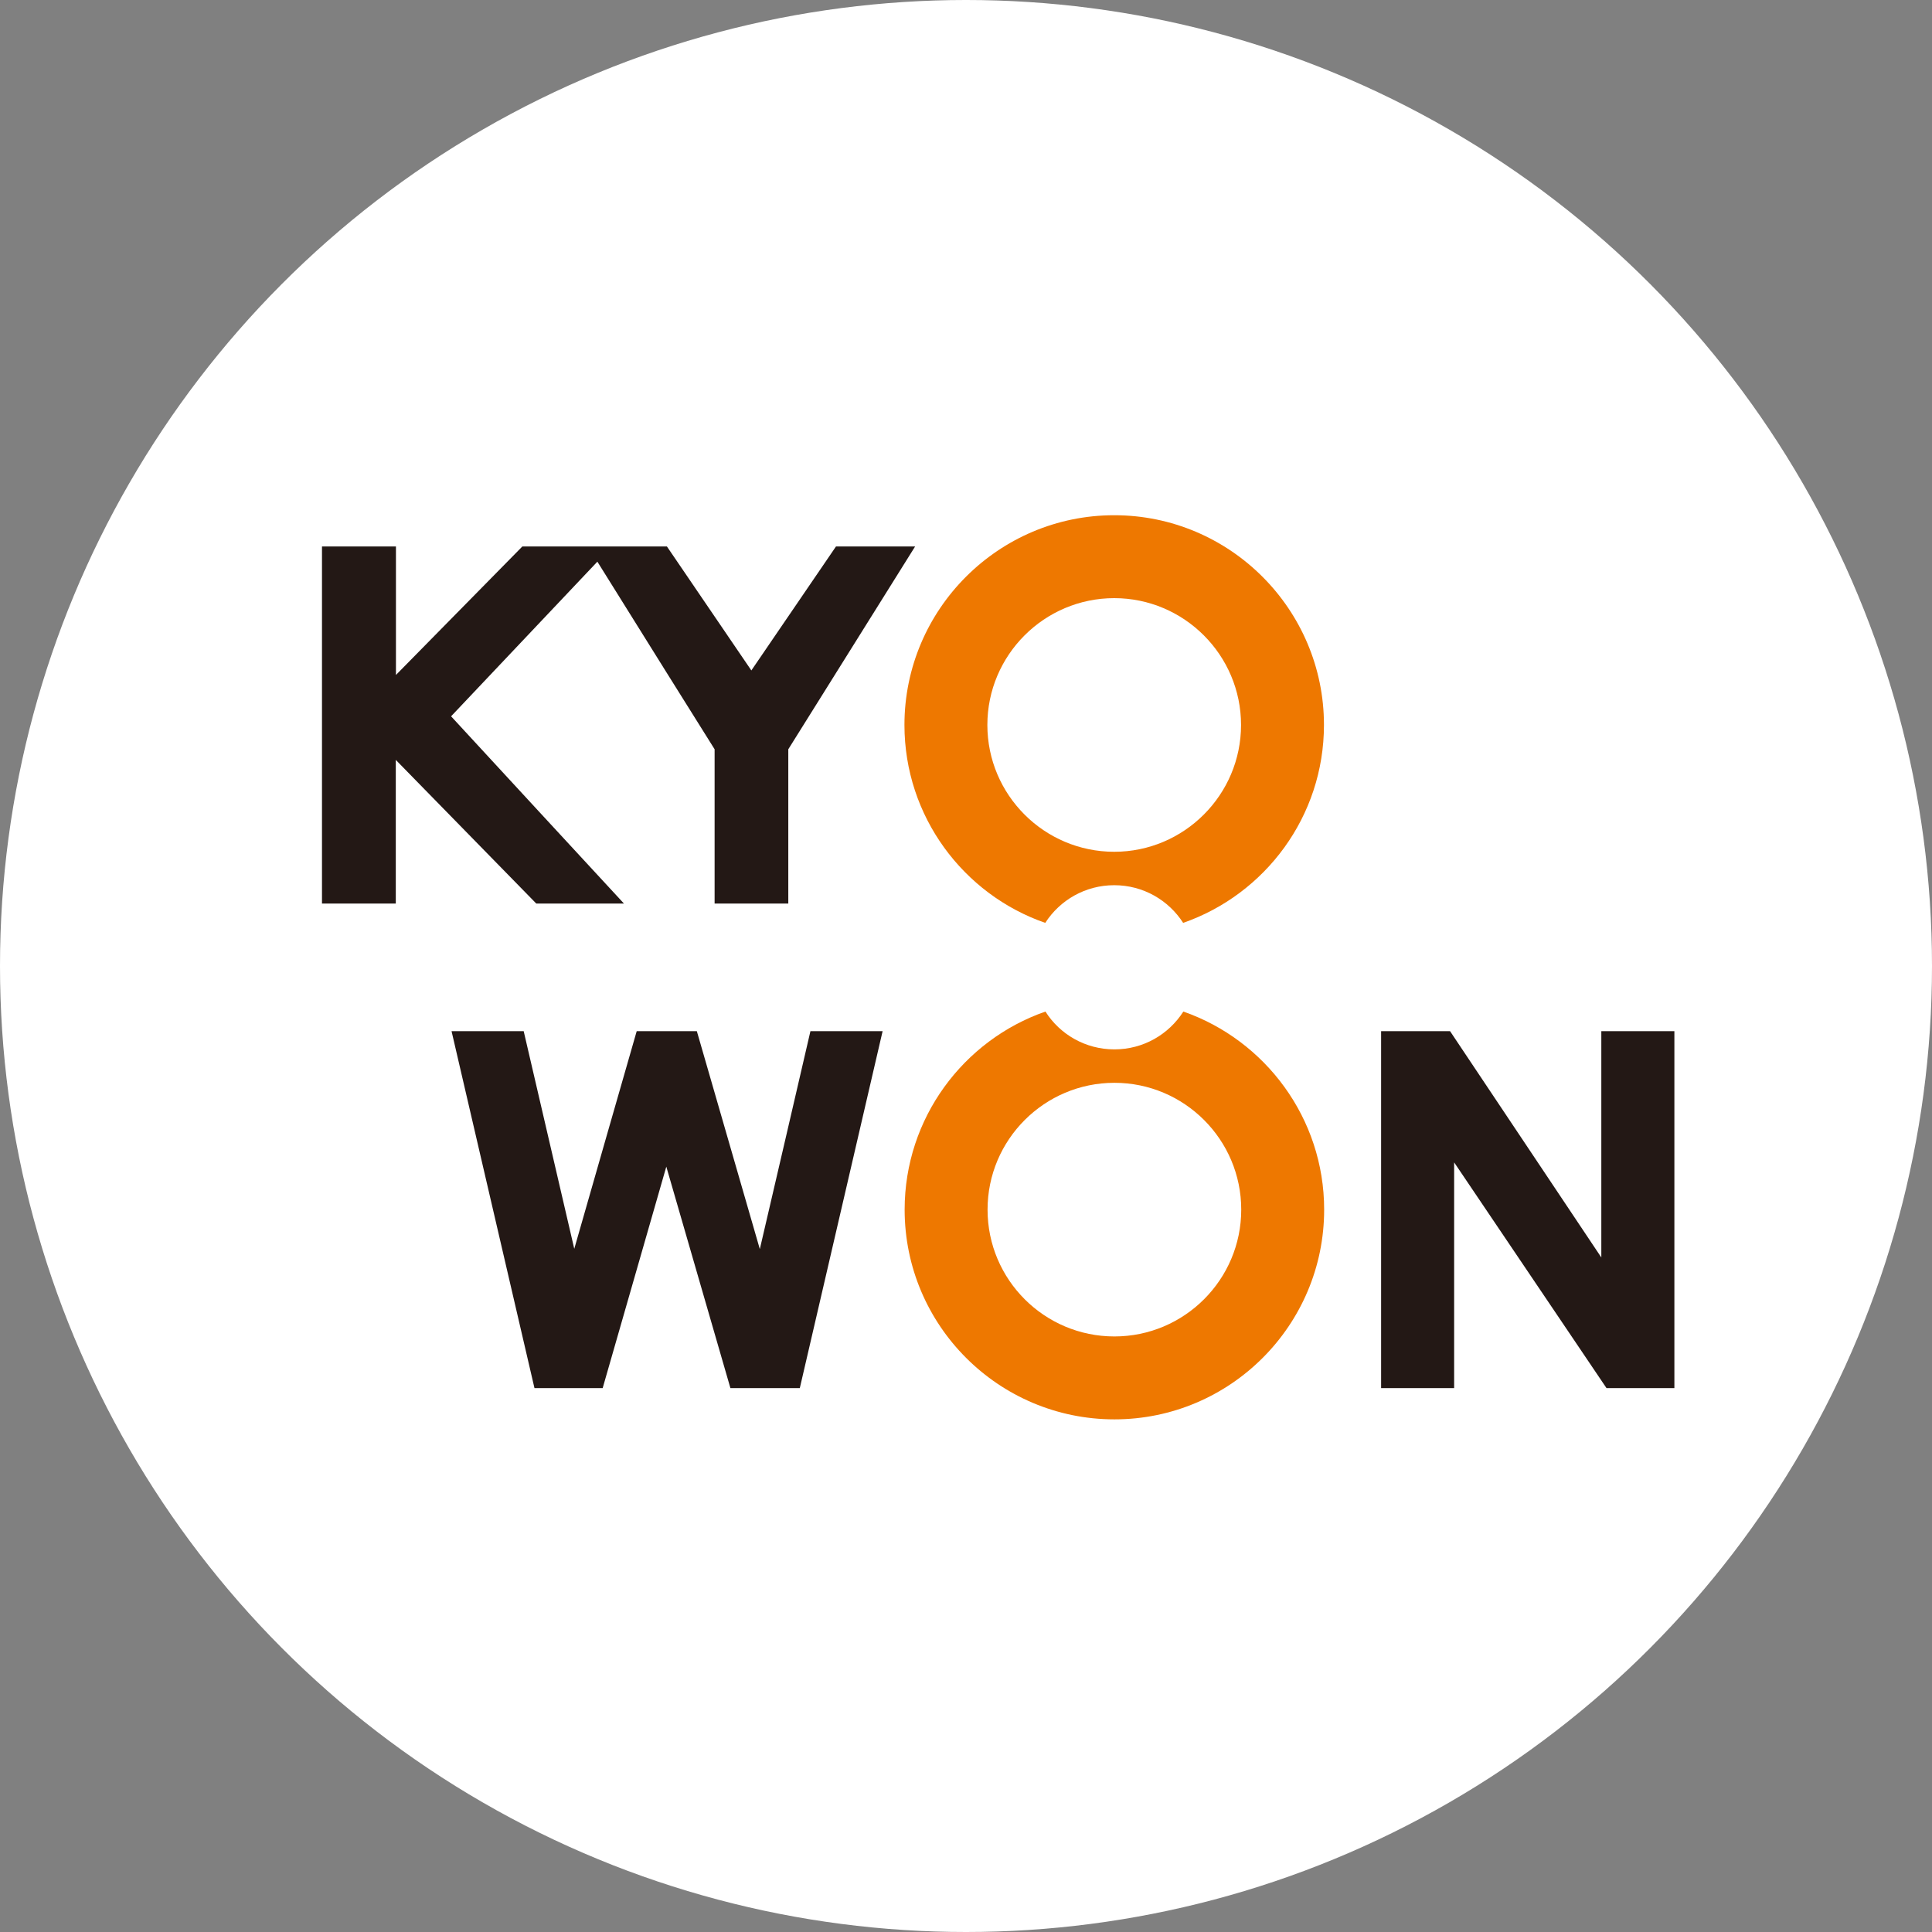 <svg width="50" height="50" viewBox="0 0 50 50" fill="none" xmlns="http://www.w3.org/2000/svg">
<rect x="0" y="0" width="50" height="50" fill="#808080" stroke="none"/>
<circle cx="25" cy="25" r="25" fill="white"/>
<g clip-path="url(#clip0_349_895)">
<path d="M19.662 32.319C19.54 31.899 18.034 26.686 18.034 26.686H16.478C16.478 26.686 14.98 31.899 14.862 32.319C14.764 31.895 13.553 26.686 13.553 26.686H11.686L13.832 35.924H15.597C15.597 35.924 17.134 30.578 17.244 30.193C17.354 30.578 18.903 35.924 18.903 35.924H20.699L22.842 26.686H20.974C20.974 26.686 19.768 31.895 19.666 32.319H19.662ZM41.442 26.686V32.543C41.23 32.225 37.527 26.686 37.527 26.686H35.743V35.924H37.633V30.082C37.849 30.401 41.576 35.924 41.576 35.924H43.333V26.686H41.446H41.442ZM19.445 17.351C19.347 17.209 17.26 14.143 17.26 14.143H13.518C13.518 14.143 10.444 17.268 10.247 17.468V14.143H8.333V23.384H10.243V19.666C10.444 19.87 13.879 23.384 13.879 23.384H16.148C16.148 23.384 11.749 18.624 11.674 18.538C11.737 18.471 14.453 15.601 15.46 14.536C16.218 15.755 18.474 19.363 18.494 19.391V23.384H20.401V19.391C20.42 19.359 23.683 14.143 23.683 14.143H21.635C21.635 14.143 19.54 17.209 19.445 17.351V17.351Z" fill="#231815"/>
<path d="M28.836 13.334C25.844 13.334 23.407 15.771 23.407 18.762C23.407 21.128 24.932 23.149 27.051 23.884C27.428 23.298 28.085 22.909 28.836 22.909C29.587 22.909 30.243 23.298 30.62 23.884C32.743 23.145 34.264 21.128 34.264 18.762C34.264 15.767 31.827 13.334 28.836 13.334V13.334ZM28.836 22.044C27.024 22.044 25.553 20.57 25.553 18.762C25.553 16.954 27.027 15.48 28.836 15.48C30.644 15.48 32.118 16.954 32.118 18.762C32.118 20.57 30.644 22.044 28.836 22.044Z" fill="#EE7800"/>
<path d="M30.625 26.179C30.248 26.769 29.591 27.158 28.841 27.158C28.09 27.158 27.429 26.769 27.056 26.179C24.933 26.918 23.412 28.939 23.412 31.305C23.412 34.3 25.845 36.733 28.841 36.733C31.836 36.733 34.269 34.3 34.269 31.305C34.269 28.939 32.744 26.918 30.625 26.179V26.179ZM28.841 34.587C27.029 34.587 25.558 33.117 25.558 31.305C25.558 29.493 27.032 28.023 28.841 28.023C30.649 28.023 32.123 29.493 32.123 31.305C32.123 33.117 30.649 34.587 28.841 34.587Z" fill="#EE7800"/>
</g>
<defs>
<clipPath id="clip0_349_895">
<rect width="35" height="23.4" fill="white" transform="translate(8.333 13.334)"/>
</clipPath>
</defs>
</svg>
